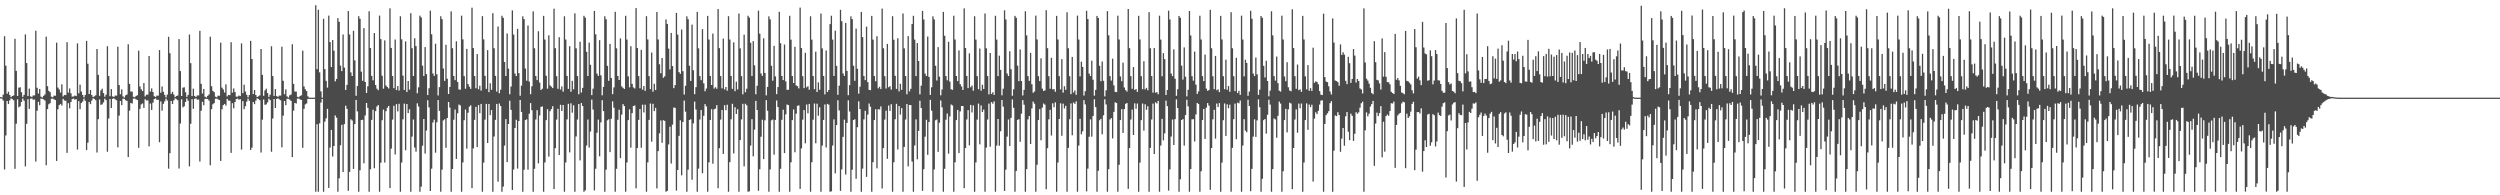 <?xml version="1.0" encoding="UTF-8"?>
<svg xmlns="http://www.w3.org/2000/svg" width="1920" height="150">
  <path d="M0 74.599h1v1.000H0zM1 74.789h1v1.000H1zM2 72.675h1v4.520H2zM3 27.802h1v102.346H3zM4 50.419h1v53.598H4zM5 72.006h1v5.544H5zM6 70.464h1v9.457H6zM7 72.956h1v4.139H7zM8 74.588h1v1.000H8zM9 73.734h1v2.456H9zM10 73.342h1v3.673H10zM11 29.800h1v99.850H11zM12 54.446h1v40.581H12zM13 73.698h1v2.589H13zM14 67.322h1v15.110H14zM15 67.023h1v14.570H15zM16 70.810h1v7.476H16zM17 74.409h1v1.250H17zM18 72.835h1v4.488H18zM19 26.434h1v101.378H19zM20 48.451h1v46.634H20zM21 73.779h1v2.407H21zM22 68.069h1v15.516H22zM23 74.043h1v1.807H23zM24 74.433h1v1.065H24zM25 73.303h1v3.276H25zM26 73.280h1v3.169H26zM27 23.604h1v100.494H27zM28 67.390h1v17.639H28zM29 71.839h1v6.336H29zM30 68.319h1v12.491H30zM31 74.233h1v1.468H31zM32 74.918h1v1.000H32zM33 73.647h1v2.696H33zM34 72.528h1v4.698H34zM35 28.132h1v98.817H35zM36 66.176h1v17.643H36zM37 69.763h1v10.298H37zM38 70.788h1v8.435H38zM39 74.245h1v1.596H39zM40 74.702h1v1.000H40zM41 73.448h1v2.820H41zM42 73.521h1v3.326H42zM43 32.778h1v90.813H43zM44 67.258h1v16.676H44zM45 68.713h1v12.011H45zM46 71.075h1v8.722H46zM47 64.790h1v16.309H47zM48 74.039h1v1.883H48zM49 72.891h1v4.302H49zM50 73.040h1v4.315H50zM51 32.416h1v84.971H51zM52 71.095h1v8.161H52zM53 67.931h1v15.249H53zM54 71.680h1v6.649H54zM55 74.252h1v1.845H55zM56 74.104h1v1.584H56zM57 73.363h1v3.231H57zM58 73.795h1v2.359H58zM59 33.333h1v81.556H59zM60 71.655h1v6.017H60zM61 65.048h1v18.839H61zM62 70.294h1v8.882H62zM63 72.879h1v5.086H63zM64 74.771h1v1.000H64zM65 72.886h1v4.551H65zM66 31.380h1v83.859H66zM67 48.945h1v60.631H67zM68 72.217h1v6.111H68zM69 69.111h1v10.862H69zM70 72.980h1v4.306H70zM71 74.528h1v1.004H71zM72 73.908h1v2.091H72zM73 73.197h1v3.745H73zM74 37.638h1v79.491H74zM75 57.517h1v34.051H75zM76 73.585h1v2.858H76zM77 69.434h1v11.074H77zM78 68.091h1v12.104H78zM79 71.459h1v7.173H79zM80 74.313h1v1.433H80zM81 72.704h1v4.178H81zM82 35.528h1v80.988H82zM83 58.442h1v32.568H83zM84 73.859h1v2.177H84zM85 68.416h1v14.549H85zM86 74.015h1v1.895H86zM87 74.391h1v1.147H87zM88 73.400h1v2.956H88zM89 73.426h1v3.586H89zM90 35.877h1v77.313H90zM91 65.355h1v23.453H91zM92 72.328h1v5.239H92zM93 68.668h1v12.100H93zM94 74.017h1v1.770H94zM95 74.922h1v1.000H95zM96 73.218h1v3.721H96zM97 72.597h1v4.926H97zM98 34.017h1v86.611H98zM99 64.433h1v20.572H99zM100 70.282h1v8.786H100zM101 70.338h1v9.172H101zM102 74.350h1v1.358H102zM103 74.689h1v1.000H103zM104 73.653h1v2.681H104zM105 73.186h1v3.639H105zM106 38.916h1v74.616H106zM107 66.402h1v17.191H107zM108 68.585h1v11.607H108zM109 69.924h1v9.532H109zM110 63.721h1v19.189H110zM111 74.041h1v2.160H111zM112 72.690h1v4.447H112zM113 72.696h1v4.392H113zM114 43.022h1v69.348H114zM115 70.357h1v9.199H115zM116 67.876h1v16.559H116zM117 70.705h1v8.142H117zM118 73.874h1v2.232H118zM119 74.451h1v1.141H119zM120 73.419h1v3.254H120zM121 73.477h1v3.153H121zM122 38.428h1v70.856H122zM123 71.237h1v6.669H123zM124 66.408h1v18.575H124zM125 70.486h1v9.248H125zM126 72.831h1v5.030H126zM127 74.790h1v1.000H127zM128 72.677h1v4.519H128zM129 28.258h1v101.280H129zM130 40.876h1v76.800H130zM131 72.034h1v5.494H131zM132 70.485h1v9.410H132zM133 72.583h1v4.513H133zM134 74.588h1v1.000H134zM135 73.734h1v2.456H135zM136 73.342h1v3.673H136zM137 29.999h1v99.414H137zM138 54.588h1v40.299H138zM139 73.703h1v2.578H139zM140 67.331h1v15.095H140zM141 67.028h1v14.562H141zM142 70.819h1v7.460H142zM143 74.409h1v1.183H143zM144 72.836h1v4.487H144zM145 26.499h1v101.236H145zM146 48.530h1v46.490H146zM147 73.781h1v2.404H147zM148 68.077h1v15.497H148zM149 73.658h1v2.262H149zM150 74.433h1v1.065H150zM151 73.303h1v3.276H151zM152 73.280h1v3.169H152zM153 23.658h1v100.402H153zM154 64.359h1v20.660H154zM155 71.840h1v6.335H155zM156 68.321h1v12.487H156zM157 74.233h1v1.692H157zM158 74.918h1v1.000H158zM159 73.646h1v2.373H159zM160 72.528h1v4.698H160zM161 28.138h1v98.803H161zM162 66.180h1v17.637H162zM163 69.763h1v10.296H163zM164 70.777h1v8.446H164zM165 74.245h1v1.596H165zM166 74.702h1v1.000H166zM167 73.448h1v2.820H167zM168 73.521h1v3.326H168zM169 32.778h1v90.813H169zM170 67.259h1v16.674H170zM171 68.714h1v12.010H171zM172 71.076h1v8.721H172zM173 64.790h1v16.309H173zM174 74.039h1v1.883H174zM175 72.891h1v4.302H175zM176 73.040h1v4.315H176zM177 32.416h1v84.971H177zM178 71.095h1v8.161H178zM179 67.931h1v15.248H179zM180 70.692h1v7.637H180zM181 74.252h1v1.845H181zM182 74.170h1v1.519H182zM183 73.363h1v3.231H183zM184 73.795h1v2.359H184zM185 33.333h1v81.556H185zM186 71.504h1v6.169H186zM187 65.048h1v18.839H187zM188 70.294h1v11.271H188zM189 72.782h1v5.237H189zM190 74.771h1v1.000H190zM191 72.886h1v4.551H191zM192 31.380h1v83.859H192zM193 45.336h1v68.054H193zM194 72.218h1v6.111H194zM195 69.111h1v10.862H195zM196 72.971h1v4.315H196zM197 74.528h1v1.004H197zM198 73.908h1v2.091H198zM199 73.197h1v3.745H199zM200 37.638h1v79.491H200zM201 57.517h1v34.366H201zM202 73.577h1v2.882H202zM203 69.434h1v11.074H203zM204 68.091h1v12.105H204zM205 71.459h1v7.173H205zM206 74.460h1v1.286H206zM207 72.704h1v4.178H207zM208 35.528h1v80.988H208zM209 58.442h1v32.568H209zM210 73.658h1v2.377H210zM211 68.416h1v14.550H211zM212 73.800h1v2.181H212zM213 74.391h1v1.147H213zM214 73.400h1v2.956H214zM215 73.426h1v3.586H215zM216 35.877h1v77.313H216zM217 62.060h1v26.747H217zM218 72.328h1v5.239H218zM219 68.668h1v12.100H219zM220 74.017h1v1.882H220zM221 74.922h1v1.000H221zM222 73.218h1v3.262H222zM223 72.597h1v4.926H223zM224 34.017h1v86.611H224zM225 64.433h1v20.572H225zM226 70.282h1v8.786H226zM227 70.338h1v9.172H227zM228 74.350h1v1.358H228zM229 74.689h1v1.000H229zM230 73.653h1v2.681H230zM231 73.186h1v3.639H231zM232 38.916h1v74.616H232zM233 66.402h1v17.191H233zM234 68.585h1v11.607H234zM235 69.924h1v9.532H235zM236 73.994h1v1.948H236zM237 74.993h1v1.000H237zM238 75.001h1v1.000H238zM239 75.001h1v1.000H239zM240 75.001h1v1.000H240zM241 75.000h1v1.000H241zM242 3.998h1v143.233H242zM243 53.165h1v42.260H243zM244 7.461h1v139.770H244zM245 55.549h1v39.178H245zM246 70.193h1v8.531H246zM247 75.000h1v1.000H247zM248 14.461h1v132.770H248zM249 53.080h1v40.352H249zM250 62.112h1v28.789H250zM251 67.294h1v16.326H251zM252 11.995h1v132.343H252zM253 32.313h1v81.047H253zM254 51.520h1v48.254H254zM255 30.719h1v89.485H255zM256 38.930h1v73.185H256zM257 62.476h1v26.215H257zM258 60.604h1v29.763H258zM259 13.908h1v133.323H259zM260 16.731h1v120.236H260zM261 50.383h1v61.185H261zM262 54.608h1v41.266H262zM263 26.479h1v105.658H263zM264 51.911h1v43.398H264zM265 69.064h1v12.120H265zM266 65.174h1v18.430H266zM267 8.522h1v138.000H267zM268 26.459h1v105.511H268zM269 55.582h1v36.055H269zM270 58.377h1v34.206H270zM271 23.668h1v106.060H271zM272 46.392h1v48.887H272zM273 73.581h1v3.179H273zM274 65.998h1v19.570H274zM275 12.461h1v134.769H275zM276 14.417h1v116.339H276zM277 55.050h1v37.176H277zM278 62.063h1v29.881H278zM279 21.601h1v103.857H279zM280 62.935h1v25.735H280zM281 71.377h1v7.744H281zM282 66.250h1v16.613H282zM283 8.629h1v138.601H283zM284 36.875h1v93.102H284zM285 58.279h1v33.780H285zM286 61.706h1v22.560H286zM287 25.407h1v103.758H287zM288 65.287h1v20.081H288zM289 68.093h1v13.718H289zM290 69.270h1v11.412H290zM291 11.960h1v135.271H291zM292 30.066h1v94.929H292zM293 58.158h1v34.162H293zM294 68.077h1v16.122H294zM295 31.025h1v93.810H295zM296 65.703h1v19.722H296zM297 66.876h1v15.871H297zM298 67.938h1v13.442H298zM299 6.374h1v138.127H299zM300 36.789h1v77.333H300zM301 58.351h1v33.528H301zM302 67.733h1v13.537H302zM303 30.358h1v88.284H303zM304 69.193h1v10.762H304zM305 66.099h1v19.435H305zM306 69.522h1v10.208H306zM307 12.470h1v134.760H307zM308 30.198h1v94.653H308zM309 58.125h1v33.526H309zM310 69.063h1v10.497H310zM311 31.801h1v83.615H311zM312 70.677h1v9.185H312zM313 62.218h1v24.631H313zM314 68.844h1v15.098H314zM315 10.153h1v137.077H315zM316 36.998h1v67.922H316zM317 58.378h1v33.404H317zM318 29.397h1v83.904H318zM319 35.428h1v81.044H319zM320 71.652h1v7.690H320zM321 67.093h1v14.728H321zM322 12.033h1v135.197H322zM323 13.337h1v130.004H323zM324 50.424h1v61.517H324zM325 58.442h1v32.944H325zM326 36.171h1v81.778H326zM327 56.930h1v43.309H327zM328 73.010h1v4.015H328zM329 67.773h1v14.721H329zM330 8.186h1v138.477H330zM331 26.310h1v103.213H331zM332 56.446h1v37.600H332zM333 58.256h1v33.661H333zM334 33.586h1v83.666H334zM335 57.014h1v36.901H335zM336 73.310h1v3.524H336zM337 66.927h1v18.206H337zM338 12.509h1v134.722H338zM339 14.754h1v115.568H339zM340 52.637h1v39.853H340zM341 62.087h1v29.499H341zM342 34.428h1v79.084H342zM343 60.489h1v30.129H343zM344 72.206h1v6.137H344zM345 66.779h1v15.865H345zM346 8.766h1v138.464H346zM347 37.001h1v92.800H347zM348 58.335h1v33.640H348zM349 61.540h1v22.560H349zM350 31.730h1v90.312H350zM351 62.997h1v23.976H351zM352 68.633h1v11.647H352zM353 68.909h1v12.107H353zM354 12.050h1v135.181H354zM355 30.243h1v94.546H355zM356 58.485h1v33.812H356zM357 68.143h1v16.001H357zM358 37.555h1v76.587H358zM359 64.608h1v21.987H359zM360 66.619h1v15.287H360zM361 68.272h1v12.646H361zM362 5.877h1v138.612H362zM363 36.925h1v77.049H363zM364 58.365h1v33.712H364zM365 67.805h1v14.297H365zM366 41.528h1v71.437H366zM367 68.551h1v12.118H367zM368 65.867h1v21.063H368zM369 69.568h1v10.261H369zM370 12.412h1v134.818H370zM371 30.273h1v94.624H371zM372 58.251h1v33.636H372zM373 68.252h1v11.531H373zM374 38.522h1v71.304H374zM375 70.768h1v9.100H375zM376 63.958h1v24.443H376zM377 68.973h1v15.533H377zM378 10.139h1v137.092H378zM379 37.075h1v67.761H379zM380 58.270h1v33.797H380zM381 70.343h1v9.491H381zM382 20.345h1v119.195H382zM383 71.629h1v7.909H383zM384 68.889h1v12.541H384zM385 12.088h1v135.143H385zM386 13.691h1v129.607H386zM387 47.603h1v64.203H387zM388 58.354h1v33.127H388zM389 25.726h1v98.784H389zM390 52.663h1v42.587H390zM391 72.417h1v4.894H391zM392 66.450h1v17.947H392zM393 7.973h1v137.924H393zM394 26.516h1v103.690H394zM395 56.447h1v41.881H395zM396 58.394h1v33.636H396zM397 22.145h1v107.337H397zM398 56.147h1v36.784H398zM399 73.545h1v3.187H399zM400 65.793h1v20.193H400zM401 12.561h1v134.669H401zM402 14.677h1v115.740H402zM403 52.642h1v39.555H403zM404 62.009h1v29.630H404zM405 19.549h1v110.751H405zM406 62.595h1v24.763H406zM407 72.341h1v6.854H407zM408 66.245h1v18.413H408zM409 8.766h1v138.464H409zM410 37.074h1v92.586H410zM411 58.430h1v33.396H411zM412 61.554h1v23.061H412zM413 24.020h1v101.453H413zM414 63.427h1v25.226H414zM415 69.108h1v12.949H415zM416 68.123h1v13.661H416zM417 12.185h1v135.046H417zM418 30.351h1v94.437H418zM419 58.183h1v34.098H419zM420 68.118h1v15.765H420zM421 27.126h1v93.136H421zM422 65.607h1v19.803H422zM423 66.561h1v17.217H423zM424 67.636h1v13.927H424zM425 6.674h1v138.520H425zM426 37.017h1v76.791H426zM427 58.496h1v33.336H427zM428 68.190h1v15.344H428zM429 28.548h1v90.544H429zM430 68.783h1v11.726H430zM431 66.356h1v18.884H431zM432 70.414h1v10.207H432zM433 12.482h1v134.749H433zM434 30.340h1v94.437H434zM435 58.302h1v33.377H435zM436 68.261h1v11.444H436zM437 35.479h1v81.560H437zM438 70.438h1v8.932H438zM439 62.067h1v24.464H439zM440 68.576h1v12.268H440zM441 10.250h1v136.981H441zM442 37.133h1v67.679H442zM443 58.432h1v33.365H443zM444 72.389h1v7.465H444zM445 32.042h1v91.136H445zM446 71.062h1v8.116H446zM447 67.490h1v13.896H447zM448 12.113h1v135.117H448zM449 13.584h1v132.578H449zM450 39.758h1v72.029H450zM451 58.393h1v33.400H451zM452 32.695h1v80.677H452zM453 49.740h1v51.257H453zM454 73.052h1v3.453H454zM455 68.122h1v16.055H455zM456 8.381h1v137.890H456zM457 26.377h1v103.191H457zM458 56.526h1v45.408H458zM459 58.261h1v33.581H459zM460 30.832h1v89.216H460zM461 57.846h1v36.158H461zM462 73.220h1v3.727H462zM463 66.750h1v18.538H463zM464 12.510h1v134.721H464zM465 14.787h1v115.501H465zM466 50.561h1v41.855H466zM467 62.063h1v29.573H467zM468 33.693h1v83.140H468zM469 59.918h1v31.261H469zM470 72.308h1v5.582H470zM471 67.131h1v15.585H471zM472 9.053h1v138.178H472zM473 37.101h1v92.555H473zM474 58.383h1v33.622H474zM475 61.460h1v22.829H475zM476 29.489h1v91.979H476zM477 66.297h1v21.729H477zM478 67.406h1v12.592H478zM479 68.289h1v13.195H479zM480 12.158h1v135.073H480zM481 30.389h1v94.359H481zM482 58.628h1v33.612H482zM483 67.055h1v16.898H483zM484 35.497h1v77.918H484zM485 64.412h1v22.462H485zM486 67.113h1v14.292H486zM487 67.917h1v13.057H487zM488 6.217h1v138.469H488zM489 36.863h1v76.832H489zM490 58.422h1v33.615H490zM491 67.812h1v15.915H491zM492 38.298h1v75.176H492zM493 68.844h1v11.523H493zM494 66.065h1v20.302H494zM495 69.783h1v10.611H495zM496 12.464h1v134.766H496zM497 30.296h1v94.430H497zM498 58.468h1v33.592H498zM499 68.457h1v11.072H499zM500 40.334h1v68.441H500zM501 70.392h1v9.340H501zM502 64.293h1v21.042H502zM503 69.101h1v13.716H503zM504 9.162h1v135.540H504zM505 30.320h1v85.726H505zM506 49.353h1v53.064H506zM507 56.287h1v36.209H507zM508 44.549h1v65.125H508zM509 59.755h1v32.538H509zM510 58.625h1v34.177H510zM511 14.951h1v132.279H511zM512 18.391h1v128.208H512zM513 37.349h1v73.589H513zM514 53.353h1v43.961H514zM515 25.282h1v100.333H515zM516 50.756h1v44.989H516zM517 67.675h1v14.907H517zM518 65.310h1v17.557H518zM519 9.934h1v136.447H519zM520 26.588h1v103.995H520zM521 55.382h1v48.967H521zM522 56.702h1v35.698H522zM523 22.655h1v111.999H523zM524 54.681h1v38.999H524zM525 72.580h1v4.653H525zM526 65.828h1v19.946H526zM527 12.565h1v134.665H527zM528 14.770h1v115.532H528zM529 50.461h1v41.717H529zM530 62.165h1v29.411H530zM531 18.888h1v119.126H531zM532 53.975h1v40.776H532zM533 72.285h1v5.759H533zM534 66.957h1v17.166H534zM535 9.094h1v138.136H535zM536 37.133h1v92.359H536zM537 58.444h1v33.347H537zM538 61.572h1v22.912H538zM539 22.371h1v110.680H539zM540 64.017h1v24.930H540zM541 70.096h1v9.860H541zM542 68.013h1v13.739H542zM543 12.161h1v135.070H543zM544 30.337h1v94.334H544zM545 58.303h1v33.861H545zM546 65.256h1v18.621H546zM547 25.810h1v99.923H547zM548 67.980h1v15.970H548zM549 66.989h1v16.414H549zM550 68.152h1v12.583H550zM551 6.968h1v137.632H551zM552 36.984h1v76.835H552zM553 58.417h1v33.435H553zM554 67.826h1v16.643H554zM555 29.661h1v88.558H555zM556 68.654h1v12.137H556zM557 66.830h1v17.814H557zM558 69.656h1v10.787H558zM559 12.440h1v134.791H559zM560 30.376h1v94.151H560zM561 58.313h1v33.291H561zM562 68.230h1v11.477H562zM563 32.538h1v85.339H563zM564 70.033h1v12.288H564zM565 62.727h1v24.803H565zM566 68.655h1v15.194H566zM567 10.391h1v136.839H567zM568 37.147h1v70.420H568zM569 58.447h1v33.324H569zM570 72.458h1v7.272H570zM571 26.695h1v101.074H571zM572 70.796h1v8.854H572zM573 68.173h1v12.651H573zM574 12.070h1v135.160H574zM575 13.564h1v133.373H575zM576 32.820h1v78.988H576zM577 58.331h1v33.207H577zM578 31.583h1v88.468H578zM579 50.173h1v49.387H579zM580 72.418h1v5.070H580zM581 65.867h1v18.681H581zM582 8.189h1v138.332H582zM583 25.853h1v104.160H583zM584 56.431h1v48.565H584zM585 58.266h1v33.669H585zM586 29.462h1v92.740H586zM587 56.033h1v36.380H587zM588 73.262h1v3.655H588zM589 66.740h1v18.312H589zM590 12.544h1v134.687H590zM591 14.896h1v115.253H591zM592 50.524h1v41.876H592zM593 61.973h1v29.840H593zM594 35.214h1v83.595H594zM595 58.656h1v33.473H595zM596 72.298h1v4.873H596zM597 66.884h1v15.335H597zM598 9.071h1v138.159H598zM599 33.188h1v96.467H599zM600 58.384h1v33.609H600zM601 61.495h1v22.771H601zM602 34.211h1v83.323H602zM603 62.513h1v25.355H603zM604 68.961h1v11.333H604zM605 68.939h1v11.814H605zM606 12.115h1v135.116H606zM607 30.440h1v94.246H607zM608 58.401h1v33.839H608zM609 63.761h1v20.326H609zM610 35.918h1v81.011H610zM611 65.591h1v21.718H611zM612 66.213h1v15.024H612zM613 67.886h1v13.008H613zM614 5.844h1v139.191H614zM615 36.938h1v77.017H615zM616 58.510h1v33.396H616zM617 67.675h1v16.841H617zM618 40.572h1v69.495H618zM619 67.085h1v13.192H619zM620 66.218h1v20.808H620zM621 68.911h1v10.889H621zM622 12.471h1v134.759H622zM623 30.454h1v94.189H623zM624 58.424h1v33.523H624zM625 68.454h1v11.059H625zM626 39.672h1v70.356H626zM627 70.632h1v9.000H627zM628 63.274h1v25.594H628zM629 68.935h1v13.473H629zM630 10.384h1v136.847H630zM631 37.146h1v74.686H631zM632 58.321h1v33.811H632zM633 72.521h1v7.713H633zM634 38.779h1v74.461H634zM635 70.683h1v9.076H635zM636 69.141h1v11.281H636zM637 18.519h1v128.711H637zM638 12.108h1v134.818H638zM639 30.404h1v81.373H639zM640 58.340h1v33.343H640zM641 23.535h1v109.590H641zM642 50.575h1v45.497H642zM643 72.828h1v4.166H643zM644 65.814h1v19.023H644zM645 7.521h1v139.077H645zM646 16.285h1v113.819H646zM647 56.444h1v48.668H647zM648 58.304h1v33.596H648zM649 17.590h1v116.460H649zM650 54.485h1v39.952H650zM651 73.099h1v3.952H651zM652 65.401h1v20.232H652zM653 12.539h1v134.691H653zM654 14.704h1v115.654H654zM655 50.505h1v41.705H655zM656 62.077h1v29.524H656zM657 21.947h1v115.391H657zM658 52.862h1v44.840H658zM659 71.959h1v5.857H659zM660 66.623h1v17.128H660zM661 9.164h1v138.066H661zM662 28.483h1v100.982H662zM663 58.433h1v33.262H663zM664 61.555h1v23.521H664zM665 20.483h1v115.338H665zM666 63.091h1v24.872H666zM667 69.031h1v10.477H667zM668 69.198h1v12.723H668zM669 12.169h1v135.061H669zM670 30.397h1v94.198H670zM671 58.405h1v33.831H671zM672 62.420h1v21.509H672zM673 27.783h1v101.492H673zM674 67.834h1v16.011H674zM675 66.608h1v17.447H675zM676 68.386h1v13.331H676zM677 6.620h1v138.130H677zM678 37.077h1v76.678H678zM679 58.503h1v33.352H679zM680 67.967h1v17.033H680zM681 33.752h1v88.213H681zM682 66.995h1v14.065H682zM683 66.194h1v19.019H683zM684 68.808h1v11.236H684zM685 12.423h1v134.807H685zM686 30.491h1v94.130H686zM687 58.209h1v33.390H687zM688 68.295h1v11.432H688zM689 29.374h1v85.400H689zM690 70.206h1v11.216H690zM691 64.365h1v23.639H691zM692 68.968h1v14.080H692zM693 10.322h1v136.908H693zM694 37.160h1v75.673H694zM695 58.442h1v33.342H695zM696 72.406h1v7.478H696zM697 27.761h1v100.014H697zM698 70.183h1v10.454H698zM699 68.193h1v12.484H699zM700 18.497h1v105.543H700zM701 12.142h1v135.089H701zM702 30.421h1v81.318H702zM703 58.398h1v33.318H703zM704 33.097h1v89.249H704zM705 46.787h1v53.777H705zM706 72.438h1v4.909H706zM707 65.779h1v17.162H707zM708 8.351h1v138.231H708zM709 14.945h1v115.022H709zM710 56.517h1v48.430H710zM711 58.325h1v33.663H711zM712 28.072h1v90.869H712zM713 59.012h1v34.691H713zM714 72.913h1v3.777H714zM715 67.042h1v17.962H715zM716 12.538h1v134.692H716zM717 14.889h1v115.267H717zM718 50.471h1v41.888H718zM719 61.876h1v29.907H719zM720 36.215h1v80.411H720zM721 58.820h1v35.414H721zM722 73.222h1v3.951H722zM723 68.777h1v13.683H723zM724 9.106h1v138.124H724zM725 27.420h1v102.206H725zM726 58.407h1v33.560H726zM727 61.680h1v25.505H727zM728 32.124h1v85.890H728zM729 62.693h1v26.775H729zM730 68.532h1v11.730H730zM731 69.007h1v11.923H731zM732 12.068h1v135.162H732zM733 30.388h1v94.299H733zM734 58.384h1v33.826H734zM735 62.319h1v22.093H735zM736 38.689h1v78.842H736zM737 64.653h1v20.885H737zM738 66.389h1v15.037H738zM739 69.045h1v12.354H739zM740 6.438h1v138.115H740zM741 36.845h1v76.868H741zM742 58.362h1v33.374H742zM743 67.664h1v16.934H743zM744 40.934h1v70.728H744zM745 67.044h1v13.546H745zM746 65.681h1v20.717H746zM747 69.636h1v11.295H747zM748 12.504h1v134.726H748zM749 30.392h1v94.360H749zM750 58.472h1v33.385H750zM751 68.504h1v11.044H751zM752 37.277h1v73.587H752zM753 69.677h1v11.307H753zM754 65.131h1v20.890H754zM755 68.327h1v15.835H755zM756 10.325h1v136.905H756zM757 37.134h1v76.237H757zM758 58.411h1v33.399H758zM759 72.488h1v7.087H759zM760 40.719h1v71.957H760zM761 72.133h1v6.320H761zM762 70.847h1v8.755H762zM763 72.895h1v4.920H763zM764 12.135h1v135.095H764zM765 30.401h1v81.392H765zM766 58.479h1v32.930H766zM767 42.738h1v69.184H767zM768 53.652h1v47.162H768zM769 73.201h1v3.598H769zM770 68.092h1v13.829H770zM771 7.942h1v138.680H771zM772 14.942h1v115.370H772zM773 56.484h1v48.424H773zM774 58.396h1v33.378H774zM775 39.306h1v72.800H775zM776 53.162h1v37.374H776zM777 73.505h1v2.908H777zM778 68.567h1v14.215H778zM779 12.198h1v135.032H779zM780 13.675h1v117.627H780zM781 50.413h1v41.713H781zM782 62.360h1v29.160H782zM783 38.012h1v70.896H783zM784 62.231h1v25.040H784zM785 73.324h1v3.574H785zM786 69.001h1v11.451H786zM787 8.655h1v138.575H787zM788 27.209h1v102.670H788zM789 58.477h1v33.242H789zM790 62.121h1v26.945H790zM791 40.591h1v69.986H791zM792 64.724h1v18.599H792zM793 71.239h1v6.779H793zM794 70.246h1v9.447H794zM795 11.963h1v135.268H795zM796 30.301h1v96.233H796zM797 58.516h1v33.684H797zM798 62.280h1v21.557H798zM799 44.822h1v62.892H799zM800 68.028h1v14.609H800zM801 69.825h1v9.702H801zM802 69.441h1v10.937H802zM803 7.853h1v137.479H803zM804 37.036h1v76.798H804zM805 58.530h1v33.115H805zM806 68.159h1v16.175H806zM807 44.377h1v59.695H807zM808 68.629h1v10.743H808zM809 68.469h1v13.916H809zM810 70.449h1v8.207H810zM811 12.207h1v135.024H811zM812 30.321h1v94.474H812zM813 58.457h1v32.927H813zM814 68.669h1v10.704H814zM815 45.437h1v58.861H815zM816 71.134h1v8.463H816zM817 66.258h1v17.050H817zM818 68.946h1v12.337H818zM819 9.430h1v137.801H819zM820 37.073h1v76.500H820zM821 58.511h1v33.076H821zM822 72.287h1v7.114H822zM823 43.719h1v60.181H823zM824 71.086h1v7.680H824zM825 69.497h1v10.278H825zM826 72.828h1v4.987H826zM827 11.989h1v135.241H827zM828 30.372h1v81.441H828zM829 58.687h1v32.560H829zM830 47.366h1v55.793H830zM831 51.425h1v49.414H831zM832 73.366h1v3.558H832zM833 70.061h1v10.136H833zM834 8.273h1v138.727H834zM835 14.664h1v114.798H835zM836 56.525h1v48.463H836zM837 58.431h1v33.243H837zM838 46.572h1v58.385H838zM839 61.243h1v27.907H839zM840 73.459h1v2.816H840zM841 69.028h1v13.187H841zM842 12.224h1v135.007H842zM843 13.791h1v117.362H843zM844 50.537h1v41.803H844zM845 62.378h1v28.931H845zM846 47.253h1v55.916H846zM847 62.056h1v26.526H847zM848 74.049h1v2.164H848zM849 69.379h1v10.851H849zM850 8.562h1v138.668H850zM851 27.138h1v102.793H851zM852 58.467h1v33.261H852zM853 61.917h1v28.820H853zM854 45.033h1v61.320H854zM855 65.580h1v20.355H855zM856 70.549h1v8.037H856zM857 70.768h1v8.381H857zM858 12.022h1v135.208H858zM859 30.327h1v96.246H859zM860 58.669h1v33.557H860zM861 62.380h1v21.441H861zM862 48.126h1v53.956H862zM863 67.184h1v16.596H863zM864 69.199h1v10.580H864zM865 70.336h1v8.744H865zM866 6.934h1v138.122H866zM867 37.040h1v76.728H867zM868 58.481h1v33.325H868zM869 68.189h1v15.979H869zM870 51.489h1v52.215H870zM871 69.080h1v10.282H871zM872 68.414h1v15.139H872zM873 70.532h1v8.969H873zM874 12.141h1v135.089H874zM875 30.315h1v94.571H875zM876 58.507h1v33.773H876zM877 68.529h1v10.993H877zM878 47.011h1v53.276H878zM879 68.651h1v11.408H879zM880 67.471h1v16.866H880zM881 69.317h1v12.314H881zM882 9.341h1v137.889H882zM883 37.082h1v76.487H883zM884 58.431h1v33.370H884zM885 71.118h1v8.436H885zM886 36.901h1v81.415H886zM887 71.193h1v7.380H887zM888 70.749h1v8.717H888zM889 72.396h1v5.093H889zM890 12.019h1v135.211H890zM891 30.418h1v81.346H891zM892 58.575h1v32.735H892zM893 40.807h1v66.972H893zM894 45.430h1v56.968H894zM895 72.957h1v4.288H895zM896 69.121h1v12.384H896zM897 8.182h1v138.179H897zM898 14.951h1v115.152H898zM899 56.497h1v48.376H899zM900 58.489h1v33.303H900zM901 37.910h1v73.429H901zM902 60.472h1v31.034H902zM903 73.558h1v2.761H903zM904 68.523h1v14.492H904zM905 12.230h1v135.001H905zM906 13.661h1v124.080H906zM907 50.428h1v41.743H907zM908 61.158h1v30.280H908zM909 36.396h1v75.442H909zM910 58.886h1v29.505H910zM911 74.020h1v2.564H911zM912 68.977h1v12.735H912zM913 8.426h1v138.804H913zM914 27.215h1v102.652H914zM915 58.510h1v33.151H915zM916 61.959h1v29.575H916zM917 39.624h1v69.001H917zM918 65.002h1v22.913H918zM919 72.118h1v6.958H919zM920 70.207h1v9.692H920zM921 12.063h1v135.167H921zM922 30.366h1v101.186H922zM923 58.471h1v33.763H923zM924 62.281h1v21.379H924zM925 41.950h1v64.767H925zM926 68.034h1v14.675H926zM927 69.718h1v9.458H927zM928 69.193h1v11.929H928zM929 7.502h1v138.254H929zM930 37.064h1v76.653H930zM931 58.562h1v33.092H931zM932 68.440h1v15.920H932zM933 42.942h1v63.484H933zM934 69.312h1v10.210H934zM935 68.627h1v13.589H935zM936 70.733h1v8.455H936zM937 12.181h1v135.049H937zM938 30.316h1v94.542H938zM939 58.524h1v33.812H939zM940 68.530h1v10.944H940zM941 45.847h1v58.543H941zM942 68.981h1v11.152H942zM943 66.116h1v16.960H943zM944 70.512h1v9.886H944zM945 9.373h1v137.857H945zM946 37.081h1v76.483H946zM947 58.505h1v33.059H947zM948 69.966h1v9.601H948zM949 44.375h1v62.526H949zM950 71.419h1v7.410H950zM951 69.757h1v9.622H951zM952 72.858h1v4.354H952zM953 12.019h1v135.212H953zM954 30.373h1v81.405H954zM955 58.620h1v32.925H955zM956 45.896h1v54.470H956zM957 48.314h1v53.251H957zM958 73.558h1v3.047H958zM959 70.276h1v11.141H959zM960 8.295h1v138.567H960zM961 14.410h1v115.264H961zM962 56.544h1v48.386H962zM963 58.402h1v33.258H963zM964 44.176h1v60.914H964zM965 57.106h1v35.366H965zM966 72.857h1v3.497H966zM967 68.871h1v13.488H967zM968 12.288h1v134.942H968zM969 13.730h1v123.598H969zM970 50.523h1v41.795H970zM971 59.471h1v31.938H971zM972 46.651h1v55.947H972zM973 62.196h1v25.907H973zM974 73.998h1v2.595H974zM975 69.605h1v10.752H975zM976 8.637h1v138.593H976zM977 27.192h1v102.724H977zM978 58.492h1v32.470H978zM979 61.892h1v29.881H979zM980 43.422h1v62.339H980zM981 63.866h1v25.049H981zM982 69.697h1v8.350H982zM983 70.326h1v9.223H983zM984 12.041h1v135.190H984zM985 30.376h1v101.174H985zM986 58.745h1v33.469H986zM987 62.368h1v21.263H987zM988 47.780h1v53.879H988zM989 67.023h1v16.919H989zM990 69.542h1v9.318H990zM991 70.093h1v9.398H991zM992 7.094h1v138.162H992zM993 36.934h1v76.724H993zM994 58.525h1v33.278H994zM995 68.189h1v15.851H995zM996 49.564h1v52.383H996zM997 69.262h1v10.325H997zM998 68.619h1v14.553H998zM999 70.549h1v8.963H999zM1000 12.161h1v135.070H1000zM1001 30.291h1v94.528H1001zM1002 58.630h1v33.602H1002zM1003 68.626h1v10.793H1003zM1004 50.015h1v49.722H1004zM1005 69.728h1v10.558H1005zM1006 67.682h1v14.574H1006zM1007 69.825h1v10.633H1007zM1008 36.597h1v102.867H1008zM1009 63.588h1v27.498H1009zM1010 62.508h1v23.697H1010zM1011 62.939h1v24.674H1011zM1012 64.691h1v20.398H1012zM1013 69.914h1v10.426H1013zM1014 72.711h1v4.532H1014zM1015 72.991h1v4.055H1015zM1016 10.509h1v136.722H1016zM1017 59.182h1v36.007H1017zM1018 62.680h1v25.744H1018zM1019 63.072h1v23.972H1019zM1020 66.302h1v19.075H1020zM1021 70.244h1v8.995H1021zM1022 72.548h1v5.147H1022zM1023 14.136h1v133.097H1023zM1024 32.692h1v83.043H1024zM1025 61.847h1v26.845H1025zM1026 62.271h1v26.944H1026zM1027 63.137h1v23.043H1027zM1028 65.851h1v22.528H1028zM1029 34.080h1v82.515H1029zM1030 42.178h1v64.288H1030zM1031 40.121h1v58.166H1031zM1032 41.911h1v69.994H1032zM1033 62.070h1v27.261H1033zM1034 64.620h1v21.437H1034zM1035 43.626h1v57.542H1035zM1036 48.532h1v59.160H1036zM1037 63.624h1v23.659H1037zM1038 60.675h1v28.319H1038zM1039 37.663h1v70.529H1039zM1040 42.720h1v59.989H1040zM1041 63.397h1v22.785H1041zM1042 60.651h1v26.680H1042zM1043 62.216h1v24.091H1043zM1044 67.900h1v14.814H1044zM1045 68.646h1v10.653H1045zM1046 71.791h1v6.286H1046zM1047 6.464h1v140.768H1047zM1048 47.987h1v52.098H1048zM1049 60.424h1v25.916H1049zM1050 61.870h1v27.526H1050zM1051 64.187h1v23.157H1051zM1052 67.433h1v14.374H1052zM1053 71.433h1v8.502H1053zM1054 72.420h1v5.090H1054zM1055 31.626h1v95.763H1055zM1056 47.759h1v47.155H1056zM1057 61.349h1v25.161H1057zM1058 61.765h1v27.412H1058zM1059 64.025h1v22.845H1059zM1060 68.756h1v12.777H1060zM1061 29.476h1v91.342H1061zM1062 58.898h1v34.600H1062zM1063 40.038h1v76.450H1063zM1064 58.960h1v30.207H1064zM1065 63.102h1v24.866H1065zM1066 63.107h1v25.851H1066zM1067 64.746h1v20.535H1067zM1068 70.528h1v8.801H1068zM1069 71.477h1v8.047H1069zM1070 72.117h1v5.902H1070zM1071 25.987h1v102.959H1071zM1072 61.269h1v34.694H1072zM1073 59.965h1v28.694H1073zM1074 61.757h1v25.641H1074zM1075 65.890h1v20.817H1075zM1076 71.010h1v8.428H1076zM1077 71.583h1v6.490H1077zM1078 72.374h1v6.204H1078zM1079 23.770h1v105.405H1079zM1080 62.102h1v25.179H1080zM1081 62.459h1v28.187H1081zM1082 63.550h1v25.836H1082zM1083 64.889h1v20.837H1083zM1084 69.299h1v10.519H1084zM1085 71.716h1v6.452H1085zM1086 22.330h1v108.363H1086zM1087 36.300h1v78.659H1087zM1088 60.368h1v25.759H1088zM1089 58.902h1v27.117H1089zM1090 61.703h1v25.516H1090zM1091 65.378h1v17.845H1091zM1092 16.778h1v115.050H1092zM1093 36.506h1v79.521H1093zM1094 41.075h1v66.659H1094zM1095 41.728h1v71.203H1095zM1096 61.993h1v25.969H1096zM1097 61.607h1v25.806H1097zM1098 38.648h1v73.272H1098zM1099 43.177h1v66.138H1099zM1100 64.792h1v22.865H1100zM1101 61.841h1v26.682H1101zM1102 38.434h1v74.048H1102zM1103 41.492h1v67.131H1103zM1104 61.641h1v24.861H1104zM1105 61.841h1v26.626H1105zM1106 64.445h1v24.603H1106zM1107 69.760h1v12.097H1107zM1108 71.220h1v8.040H1108zM1109 71.191h1v7.475H1109zM1110 17.682h1v118.680H1110zM1111 52.277h1v48.476H1111zM1112 63.095h1v25.585H1112zM1113 64.796h1v23.228H1113zM1114 64.082h1v28.450H1114zM1115 69.852h1v10.398H1115zM1116 70.408h1v8.494H1116zM1117 71.643h1v6.806H1117zM1118 14.120h1v125.336H1118zM1119 56.176h1v42.284H1119zM1120 62.060h1v24.880H1120zM1121 62.417h1v25.841H1121zM1122 63.906h1v24.544H1122zM1123 70.185h1v10.135H1123zM1124 7.546h1v136.011H1124zM1125 56.358h1v38.115H1125zM1126 41.683h1v73.093H1126zM1127 54.813h1v39.207H1127zM1128 62.733h1v23.195H1128zM1129 62.522h1v24.281H1129zM1130 66.974h1v16.491H1130zM1131 70.706h1v8.684H1131zM1132 70.555h1v9.074H1132zM1133 71.528h1v7.089H1133zM1134 10.401h1v128.442H1134zM1135 54.070h1v35.976H1135zM1136 60.929h1v27.240H1136zM1137 63.594h1v22.821H1137zM1138 43.725h1v60.648H1138zM1139 63.802h1v25.302H1139zM1140 60.658h1v26.590H1140zM1141 60.611h1v28.144H1141zM1142 35.473h1v81.816H1142zM1143 62.177h1v28.563H1143zM1144 64.630h1v22.635H1144zM1145 64.106h1v21.782H1145zM1146 43.193h1v64.426H1146zM1147 60.200h1v29.228H1147zM1148 45.082h1v65.090H1148zM1149 60.582h1v37.557H1149zM1150 37.350h1v75.552H1150zM1151 62.717h1v24.696H1151zM1152 61.767h1v24.369H1152zM1153 34.767h1v68.935H1153zM1154 46.614h1v58.108H1154zM1155 62.926h1v24.202H1155zM1156 63.836h1v22.389H1156zM1157 39.528h1v67.765H1157zM1158 31.222h1v86.258H1158zM1159 61.809h1v24.553H1159zM1160 63.485h1v25.400H1160zM1161 41.496h1v74.962H1161zM1162 45.766h1v64.851H1162zM1163 41.532h1v67.841H1163zM1164 47.063h1v54.230H1164zM1165 39.560h1v73.690H1165zM1166 45.398h1v59.542H1166zM1167 63.704h1v24.428H1167zM1168 63.967h1v21.626H1168zM1169 42.825h1v66.481H1169zM1170 51.490h1v52.938H1170zM1171 62.580h1v25.106H1171zM1172 62.707h1v25.380H1172zM1173 30.617h1v84.842H1173zM1174 53.571h1v43.813H1174zM1175 62.917h1v23.147H1175zM1176 63.508h1v24.199H1176zM1177 45.860h1v61.054H1177zM1178 58.324h1v38.161H1178zM1179 43.141h1v65.517H1179zM1180 54.559h1v36.563H1180zM1181 39.429h1v68.818H1181zM1182 57.077h1v36.457H1182zM1183 63.014h1v26.146H1183zM1184 63.489h1v23.406H1184zM1185 43.099h1v68.070H1185zM1186 58.540h1v32.963H1186zM1187 41.404h1v69.422H1187zM1188 58.794h1v30.608H1188zM1189 37.474h1v71.422H1189zM1190 58.591h1v31.797H1190zM1191 41.888h1v62.179H1191zM1192 58.345h1v32.317H1192zM1193 43.534h1v63.267H1193zM1194 61.817h1v27.899H1194zM1195 42.276h1v65.473H1195zM1196 62.944h1v25.205H1196zM1197 38.064h1v73.021H1197zM1198 59.065h1v29.146H1198zM1199 40.632h1v65.221H1199zM1200 63.318h1v24.802H1200zM1201 47.186h1v57.483H1201zM1202 63.915h1v24.493H1202zM1203 42.804h1v65.667H1203zM1204 60.655h1v29.072H1204zM1205 40.290h1v73.666H1205zM1206 63.248h1v26.267H1206zM1207 40.580h1v70.598H1207zM1208 61.668h1v38.204H1208zM1209 38.834h1v66.878H1209zM1210 62.215h1v26.894H1210zM1211 42.327h1v66.434H1211zM1212 56.952h1v44.999H1212zM1213 32.269h1v75.885H1213zM1214 56.880h1v36.187H1214zM1215 41.491h1v65.320H1215zM1216 46.650h1v56.469H1216zM1217 36.812h1v70.946H1217zM1218 49.118h1v47.709H1218zM1219 41.451h1v65.855H1219zM1220 44.570h1v60.305H1220zM1221 42.922h1v68.053H1221zM1222 47.329h1v59.291H1222zM1223 40.173h1v68.873H1223zM1224 40.099h1v62.087H1224zM1225 45.836h1v60.331H1225zM1226 46.694h1v57.729H1226zM1227 49.130h1v52.221H1227zM1228 41.428h1v70.997H1228zM1229 48.367h1v56.970H1229zM1230 63.498h1v23.997H1230zM1231 42.152h1v64.238H1231zM1232 63.016h1v27.659H1232zM1233 59.371h1v27.061H1233zM1234 37.981h1v70.329H1234zM1235 64.142h1v22.059H1235zM1236 37.561h1v73.170H1236zM1237 55.689h1v36.444H1237zM1238 62.856h1v22.802H1238zM1239 45.485h1v67.157H1239zM1240 61.108h1v27.718H1240zM1241 43.240h1v62.805H1241zM1242 38.757h1v70.692H1242zM1243 65.115h1v19.584H1243zM1244 33.456h1v78.509H1244zM1245 54.100h1v45.295H1245zM1246 54.111h1v43.817H1246zM1247 51.649h1v47.878H1247zM1248 54.638h1v38.852H1248zM1249 54.912h1v43.935H1249zM1250 60.681h1v34.716H1250zM1251 56.021h1v40.295H1251zM1252 63.120h1v25.872H1252zM1253 69.784h1v10.541H1253zM1254 74.558h1v1.042H1254zM1255 74.944h1v1.000H1255zM1256 74.996h1v1.000H1256zM1257 75.003h1v1.000H1257zM1258 75.002h1v1.000H1258zM1259 75.001h1v1.000H1259zM1260 4.389h1v141.401H1260zM1261 31.129h1v91.232H1261zM1262 51.355h1v48.457H1262zM1263 59.237h1v29.952H1263zM1264 43.187h1v61.430H1264zM1265 62.356h1v26.428H1265zM1266 60.884h1v29.332H1266zM1267 60.694h1v26.893H1267zM1268 13.876h1v133.355H1268zM1269 30.977h1v80.597H1269zM1270 54.609h1v41.283H1270zM1271 68.439h1v15.058H1271zM1272 34.449h1v87.035H1272zM1273 67.879h1v13.966H1273zM1274 67.023h1v15.425H1274zM1275 8.718h1v116.400H1275zM1276 15.010h1v131.619H1276zM1277 36.767h1v69.068H1277zM1278 57.149h1v35.334H1278zM1279 32.707h1v86.820H1279zM1280 50.045h1v50.145H1280zM1281 72.365h1v4.857H1281zM1282 67.591h1v16.313H1282zM1283 12.250h1v134.981H1283zM1284 13.721h1v123.740H1284zM1285 50.264h1v60.556H1285zM1286 58.385h1v33.412H1286zM1287 31.108h1v84.240H1287zM1288 57.306h1v32.484H1288zM1289 73.577h1v3.139H1289zM1290 67.846h1v13.606H1290zM1291 8.282h1v138.949H1291zM1292 26.987h1v103.196H1292zM1293 56.391h1v34.272H1293zM1294 61.907h1v30.031H1294zM1295 34.205h1v84.030H1295zM1296 58.765h1v30.559H1296zM1297 72.531h1v5.325H1297zM1298 69.344h1v11.236H1298zM1299 11.951h1v135.279H1299zM1300 30.037h1v101.827H1300zM1301 58.282h1v34.034H1301zM1302 62.088h1v21.932H1302zM1303 39.054h1v75.670H1303zM1304 67.026h1v16.811H1304zM1305 70.869h1v7.590H1305zM1306 68.374h1v12.991H1306zM1307 7.311h1v137.748H1307zM1308 36.812h1v77.281H1308zM1309 58.394h1v33.414H1309zM1310 64.235h1v20.372H1310zM1311 38.537h1v71.244H1311zM1312 67.035h1v15.686H1312zM1313 67.434h1v16.289H1313zM1314 69.777h1v10.064H1314zM1315 12.275h1v134.956H1315zM1316 30.135h1v94.843H1316zM1317 58.261h1v34.152H1317zM1318 68.575h1v15.244H1318zM1319 39.775h1v69.306H1319zM1320 67.996h1v12.735H1320zM1321 64.580h1v20.227H1321zM1322 67.851h1v14.570H1322zM1323 9.481h1v137.749H1323zM1324 36.920h1v76.805H1324zM1325 58.401h1v33.313H1325zM1326 67.852h1v11.631H1326zM1327 37.801h1v70.363H1327zM1328 70.376h1v8.917H1328zM1329 68.502h1v12.122H1329zM1330 71.295h1v7.015H1330zM1331 11.968h1v135.263H1331zM1332 30.223h1v86.914H1332zM1333 58.541h1v32.811H1333zM1334 72.625h1v6.921H1334zM1335 43.359h1v65.807H1335zM1336 72.169h1v6.591H1336zM1337 69.117h1v12.029H1337zM1338 9.341h1v98.952H1338zM1339 8.076h1v138.829H1339zM1340 36.887h1v68.241H1340zM1341 58.316h1v33.500H1341zM1342 41.203h1v68.869H1342zM1343 50.146h1v53.438H1343zM1344 72.546h1v4.313H1344zM1345 68.104h1v15.362H1345zM1346 12.322h1v134.909H1346zM1347 14.092h1v122.707H1347zM1348 50.466h1v60.222H1348zM1349 58.325h1v33.117H1349zM1350 41.958h1v65.611H1350zM1351 60.373h1v30.116H1351zM1352 73.367h1v3.014H1352zM1353 68.304h1v12.913H1353zM1354 8.445h1v138.786H1354zM1355 27.104h1v102.887H1355zM1356 56.474h1v34.065H1356zM1357 61.746h1v30.126H1357zM1358 39.553h1v73.183H1358zM1359 54.808h1v34.403H1359zM1360 73.212h1v4.609H1360zM1361 69.764h1v10.153H1361zM1362 12.029h1v135.202H1362zM1363 19.548h1v112.076H1363zM1364 58.567h1v33.719H1364zM1365 62.281h1v21.683H1365zM1366 44.584h1v62.483H1366zM1367 65.591h1v19.386H1367zM1368 71.043h1v7.846H1368zM1369 68.136h1v12.516H1369zM1370 6.361h1v138.447H1370zM1371 36.940h1v76.970H1371zM1372 58.406h1v33.537H1372zM1373 62.709h1v21.655H1373zM1374 47.879h1v59.826H1374zM1375 66.541h1v17.834H1375zM1376 67.357h1v17.634H1376zM1377 69.900h1v10.239H1377zM1378 12.235h1v134.995H1378zM1379 30.240h1v94.718H1379zM1380 58.380h1v33.967H1380zM1381 68.409h1v15.309H1381zM1382 43.309h1v61.051H1382zM1383 67.472h1v13.481H1383zM1384 66.036h1v19.974H1384zM1385 68.285h1v14.545H1385zM1386 9.549h1v137.681H1386zM1387 37.025h1v76.598H1387zM1388 58.342h1v33.586H1388zM1389 68.045h1v11.627H1389zM1390 30.112h1v96.823H1390zM1391 70.516h1v8.540H1391zM1392 70.749h1v9.521H1392zM1393 69.989h1v8.546H1393zM1394 12.032h1v135.199H1394zM1395 30.366h1v90.143H1395zM1396 58.467h1v32.917H1396zM1397 72.701h1v6.924H1397zM1398 34.592h1v79.944H1398zM1399 72.485h1v6.093H1399zM1400 68.033h1v14.653H1400zM1401 33.014h1v75.651H1401zM1402 8.014h1v138.076H1402zM1403 36.936h1v67.992H1403zM1404 58.434h1v33.472H1404zM1405 31.454h1v87.191H1405zM1406 49.823h1v51.058H1406zM1407 72.735h1v4.151H1407zM1408 67.392h1v16.898H1408zM1409 12.356h1v134.875H1409zM1410 14.062h1v123.026H1410zM1411 50.363h1v60.104H1411zM1412 58.537h1v32.995H1412zM1413 29.454h1v89.844H1413zM1414 56.832h1v33.383H1414zM1415 73.337h1v3.499H1415zM1416 67.860h1v15.054H1416zM1417 8.435h1v138.795H1417zM1418 27.265h1v102.554H1418zM1419 56.521h1v34.033H1419zM1420 61.817h1v29.925H1420zM1421 33.229h1v82.180H1421zM1422 58.679h1v31.229H1422zM1423 72.242h1v4.787H1423zM1424 69.352h1v11.431H1424zM1425 12.099h1v135.131H1425zM1426 13.389h1v118.090H1426zM1427 58.344h1v33.923H1427zM1428 62.175h1v23.626H1428zM1429 35.862h1v76.445H1429zM1430 65.051h1v18.792H1430zM1431 71.796h1v6.761H1431zM1432 68.123h1v14.080H1432zM1433 7.100h1v138.413H1433zM1434 37.032h1v80.041H1434zM1435 58.525h1v33.213H1435zM1436 61.900h1v22.689H1436zM1437 37.046h1v74.678H1437zM1438 68.414h1v14.940H1438zM1439 67.655h1v15.821H1439zM1440 70.130h1v10.073H1440zM1441 12.300h1v134.931H1441zM1442 30.298h1v94.559H1442zM1443 58.425h1v33.965H1443zM1444 68.419h1v15.243H1444zM1445 41.436h1v67.229H1445zM1446 67.956h1v12.987H1446zM1447 64.460h1v20.058H1447zM1448 69.702h1v12.571H1448zM1449 9.685h1v137.545H1449zM1450 37.070h1v76.493H1450zM1451 58.464h1v33.202H1451zM1452 68.030h1v11.654H1452zM1453 39.703h1v73.749H1453zM1454 70.772h1v8.862H1454zM1455 68.832h1v11.365H1455zM1456 70.598h1v7.387H1456zM1457 12.047h1v135.183H1457zM1458 30.358h1v90.205H1458zM1459 58.522h1v33.131H1459zM1460 72.722h1v6.855H1460zM1461 40.518h1v65.065H1461zM1462 72.166h1v6.595H1462zM1463 69.395h1v13.135H1463zM1464 72.842h1v4.808H1464zM1465 7.921h1v138.955H1465zM1466 37.063h1v67.917H1466zM1467 58.331h1v33.424H1467zM1468 38.717h1v72.339H1468zM1469 47.266h1v54.340H1469zM1470 72.362h1v4.616H1470zM1471 67.949h1v15.649H1471zM1472 12.440h1v134.791H1472zM1473 14.159h1v122.385H1473zM1474 50.522h1v61.383H1474zM1475 58.243h1v33.242H1475zM1476 41.344h1v66.990H1476zM1477 55.719h1v38.610H1477zM1478 73.539h1v3.271H1478zM1479 68.594h1v12.715H1479zM1480 8.762h1v138.468H1480zM1481 27.279h1v102.547H1481zM1482 56.542h1v33.920H1482zM1483 61.744h1v30.127H1483zM1484 37.726h1v74.229H1484zM1485 54.515h1v38.824H1485zM1486 73.191h1v3.656H1486zM1487 68.770h1v11.566H1487zM1488 12.081h1v135.149H1488zM1489 13.360h1v118.075H1489zM1490 58.693h1v33.538H1490zM1491 62.297h1v25.450H1491zM1492 42.895h1v63.595H1492zM1493 65.608h1v21.815H1493zM1494 71.422h1v7.335H1494zM1495 68.550h1v11.714H1495zM1496 6.694h1v138.312H1496zM1497 36.896h1v88.192H1497zM1498 58.478h1v33.422H1498zM1499 62.055h1v22.129H1499zM1500 45.232h1v61.497H1500zM1501 68.333h1v16.343H1501zM1502 67.546h1v16.977H1502zM1503 69.922h1v10.216H1503zM1504 12.283h1v134.948H1504zM1505 30.280h1v94.518H1505zM1506 58.560h1v33.694H1506zM1507 68.556h1v15.121H1507zM1508 45.906h1v57.586H1508zM1509 68.794h1v12.324H1509zM1510 66.308h1v17.208H1510zM1511 67.573h1v13.856H1511zM1512 8.616h1v136.242H1512zM1513 30.293h1v93.211H1513zM1514 49.388h1v52.987H1514zM1515 56.291h1v36.115H1515zM1516 48.830h1v57.777H1516zM1517 57.943h1v34.237H1517zM1518 58.824h1v33.897H1518zM1519 57.684h1v31.416H1519zM1520 16.611h1v130.619H1520zM1521 30.039h1v90.149H1521zM1522 53.409h1v43.862H1522zM1523 66.483h1v19.372H1523zM1524 33.921h1v81.811H1524zM1525 67.450h1v15.366H1525zM1526 66.833h1v15.325H1526zM1527 67.154h1v15.485H1527zM1528 9.569h1v137.104H1528zM1529 36.471h1v69.400H1529zM1530 56.705h1v35.703H1530zM1531 32.047h1v91.125H1531zM1532 48.779h1v57.219H1532zM1533 72.338h1v5.166H1533zM1534 67.334h1v16.726H1534zM1535 12.374h1v134.856H1535zM1536 14.143h1v122.691H1536zM1537 50.474h1v61.346H1537zM1538 58.555h1v32.927H1538zM1539 28.946h1v96.487H1539zM1540 52.745h1v42.819H1540zM1541 73.241h1v3.603H1541zM1542 68.440h1v14.036H1542zM1543 8.818h1v138.413H1543zM1544 27.405h1v102.250H1544zM1545 56.545h1v33.955H1545zM1546 61.774h1v29.935H1546zM1547 31.835h1v89.652H1547zM1548 56.145h1v39.086H1548zM1549 73.263h1v3.612H1549zM1550 69.296h1v11.257H1550zM1551 12.085h1v135.145H1551zM1552 13.434h1v117.971H1552zM1553 58.441h1v33.731H1553zM1554 62.224h1v27.231H1554zM1555 34.807h1v80.656H1555zM1556 63.881h1v25.826H1556zM1557 71.994h1v5.953H1557zM1558 68.480h1v13.412H1558zM1559 7.341h1v137.933H1559zM1560 37.002h1v92.018H1560zM1561 58.455h1v33.296H1561zM1562 61.959h1v22.584H1562zM1563 37.976h1v72.620H1563zM1564 67.128h1v16.374H1564zM1565 68.120h1v15.004H1565zM1566 69.646h1v10.895H1566zM1567 12.259h1v134.972H1567zM1568 30.343h1v94.300H1568zM1569 58.439h1v33.781H1569zM1570 68.390h1v15.290H1570zM1571 40.279h1v68.847H1571zM1572 67.817h1v13.479H1572zM1573 65.008h1v20.255H1573zM1574 68.492h1v13.839H1574zM1575 9.767h1v137.463H1575zM1576 37.089h1v76.456H1576zM1577 58.484h1v33.182H1577zM1578 67.996h1v11.595H1578zM1579 35.344h1v81.952H1579zM1580 70.380h1v8.893H1580zM1581 69.395h1v10.396H1581zM1582 69.847h1v8.614H1582zM1583 11.984h1v135.247H1583zM1584 30.399h1v94.375H1584zM1585 58.462h1v32.984H1585zM1586 71.580h1v8.024H1586zM1587 39.568h1v71.365H1587zM1588 71.547h1v7.365H1588zM1589 67.566h1v15.252H1589zM1590 72.631h1v4.752H1590zM1591 8.197h1v138.630H1591zM1592 36.985h1v67.978H1592zM1593 58.345h1v33.469H1593zM1594 37.672h1v75.570H1594zM1595 45.979h1v60.269H1595zM1596 72.384h1v5.811H1596zM1597 67.938h1v15.469H1597zM1598 12.367h1v134.864H1598zM1599 14.249h1v122.199H1599zM1600 50.505h1v61.321H1600zM1601 58.483h1v33.144H1601zM1602 42.622h1v67.245H1602zM1603 55.429h1v37.947H1603zM1604 73.384h1v3.251H1604zM1605 68.395h1v12.533H1605zM1606 8.794h1v138.436H1606zM1607 27.251h1v102.569H1607zM1608 56.537h1v33.903H1608zM1609 61.756h1v30.105H1609zM1610 41.582h1v67.640H1610zM1611 53.284h1v41.700H1611zM1612 73.311h1v4.024H1612zM1613 70.019h1v9.659H1613zM1614 12.055h1v135.176H1614zM1615 13.006h1v118.483H1615zM1616 58.483h1v33.724H1616zM1617 62.340h1v28.711H1617zM1618 43.256h1v65.086H1618zM1619 61.785h1v27.403H1619zM1620 71.580h1v6.769H1620zM1621 67.795h1v12.246H1621zM1622 6.414h1v139.029H1622zM1623 36.913h1v93.944H1623zM1624 58.218h1v33.568H1624zM1625 61.785h1v22.525H1625zM1626 46.423h1v57.337H1626zM1627 68.014h1v15.537H1627zM1628 65.699h1v19.862H1628zM1629 69.084h1v11.894H1629zM1630 12.308h1v134.922H1630zM1631 30.585h1v94.803H1631zM1632 58.295h1v33.785H1632zM1633 68.022h1v15.886H1633zM1634 44.444h1v60.688H1634zM1635 67.816h1v12.649H1635zM1636 65.552h1v20.917H1636zM1637 68.384h1v13.055H1637zM1638 9.717h1v137.513H1638zM1639 37.104h1v77.078H1639zM1640 58.216h1v34.631H1640zM1641 66.815h1v13.447H1641zM1642 45.382h1v60.340H1642zM1643 68.963h1v12.994H1643zM1644 69.093h1v10.874H1644zM1645 70.616h1v8.436H1645zM1646 12.030h1v135.201H1646zM1647 29.919h1v95.052H1647zM1648 57.804h1v34.185H1648zM1649 70.172h1v9.661H1649zM1650 33.589h1v87.212H1650zM1651 70.549h1v9.720H1651zM1652 63.815h1v23.019H1652zM1653 69.722h1v12.597H1653zM1654 9.704h1v137.510H1654zM1655 35.821h1v70.466H1655zM1656 56.910h1v35.505H1656zM1657 27.517h1v93.818H1657zM1658 39.901h1v72.367H1658zM1659 69.418h1v10.504H1659zM1660 66.137h1v17.629H1660zM1661 12.046h1v135.185H1661zM1662 16.588h1v116.815H1662zM1663 49.356h1v62.665H1663zM1664 57.535h1v35.989H1664zM1665 30.396h1v90.880H1665zM1666 52.949h1v46.770H1666zM1667 59.426h1v32.635H1667zM1668 57.864h1v33.768H1668zM1669 11.994h1v135.237H1669zM1670 24.350h1v109.017H1670zM1671 54.842h1v37.287H1671zM1672 59.292h1v33.890H1672zM1673 30.333h1v93.352H1673zM1674 50.674h1v49.886H1674zM1675 67.568h1v15.343H1675zM1676 65.091h1v17.631H1676zM1677 12.791h1v134.439H1677zM1678 15.274h1v118.236H1678zM1679 55.956h1v37.124H1679zM1680 60.970h1v32.671H1680zM1681 30.265h1v88.590H1681zM1682 54.658h1v38.369H1682zM1683 51.242h1v48.465H1683zM1684 59.659h1v31.506H1684zM1685 12.095h1v135.136H1685zM1686 36.585h1v91.827H1686zM1687 55.830h1v40.107H1687zM1688 58.237h1v29.003H1688zM1689 40.306h1v84.307H1689zM1690 59.752h1v30.573H1690zM1691 45.753h1v60.616H1691zM1692 60.440h1v31.945H1692zM1693 13.508h1v133.710H1693zM1694 29.348h1v96.421H1694zM1695 38.856h1v65.419H1695zM1696 60.078h1v34.066H1696zM1697 37.977h1v76.222H1697zM1698 55.018h1v37.552H1698zM1699 38.802h1v70.384H1699zM1700 58.108h1v32.389H1700zM1701 8.984h1v138.246H1701zM1702 30.863h1v86.652H1702zM1703 31.905h1v76.045H1703zM1704 60.795h1v29.857H1704zM1705 35.912h1v84.767H1705zM1706 61.855h1v27.672H1706zM1707 40.642h1v70.687H1707zM1708 59.296h1v34.279H1708zM1709 14.251h1v132.980H1709zM1710 29.884h1v96.087H1710zM1711 34.319h1v76.176H1711zM1712 60.253h1v31.279H1712zM1713 33.335h1v82.803H1713zM1714 61.574h1v28.071H1714zM1715 40.668h1v70.882H1715zM1716 61.237h1v32.665H1716zM1717 8.571h1v138.659H1717zM1718 37.047h1v71.919H1718zM1719 33.744h1v72.278H1719zM1720 38.931h1v58.274H1720zM1721 30.531h1v85.811H1721zM1722 57.061h1v39.054H1722zM1723 39.243h1v70.863H1723zM1724 13.135h1v134.021H1724zM1725 11.406h1v132.166H1725zM1726 51.786h1v60.338H1726zM1727 32.869h1v71.050H1727zM1728 40.883h1v72.807H1728zM1729 35.616h1v72.228H1729zM1730 44.945h1v61.275H1730zM1731 47.476h1v58.138H1731zM1732 12.450h1v131.144H1732zM1733 18.592h1v122.255H1733zM1734 52.395h1v42.833H1734zM1735 44.018h1v56.766H1735zM1736 45.233h1v55.793H1736zM1737 55.044h1v45.251H1737zM1738 36.338h1v73.119H1738zM1739 62.380h1v24.190H1739zM1740 15.063h1v132.071H1740zM1741 11.021h1v117.947H1741zM1742 52.915h1v42.508H1742zM1743 46.762h1v64.518H1743zM1744 49.118h1v57.355H1744zM1745 49.245h1v51.064H1745zM1746 37.690h1v72.722H1746zM1747 64.159h1v21.381H1747zM1748 10.614h1v136.617H1748zM1749 32.924h1v113.454H1749zM1750 49.068h1v56.176H1750zM1751 49.237h1v52.533H1751zM1752 43.514h1v68.753H1752zM1753 53.250h1v46.840H1753zM1754 58.076h1v38.833H1754zM1755 53.317h1v45.394H1755zM1756 12.764h1v134.466H1756zM1757 26.993h1v105.306H1757zM1758 47.537h1v59.627H1758zM1759 54.393h1v41.792H1759zM1760 44.207h1v66.021H1760zM1761 53.634h1v43.471H1761zM1762 55.811h1v40.178H1762zM1763 56.061h1v41.392H1763zM1764 48.767h1v54.765H1764zM1765 49.306h1v55.183H1765zM1766 52.085h1v49.114H1766zM1767 50.930h1v47.726H1767zM1768 51.993h1v47.019H1768zM1769 53.630h1v43.089H1769zM1770 54.967h1v43.072H1770zM1771 52.590h1v41.272H1771zM1772 58.315h1v34.031H1772zM1773 59.683h1v30.330H1773zM1774 62.916h1v27.838H1774zM1775 61.613h1v29.475H1775zM1776 62.331h1v25.939H1776zM1777 64.825h1v20.283H1777zM1778 64.167h1v20.511H1778zM1779 64.957h1v20.154H1779zM1780 67.897h1v14.231H1780zM1781 68.525h1v14.871H1781zM1782 69.143h1v11.655H1782zM1783 71.021h1v8.326H1783zM1784 71.660h1v6.759H1784zM1785 72.260h1v5.511H1785zM1786 72.526h1v4.414H1786zM1787 73.554h1v2.824H1787zM1788 73.888h1v2.149H1788zM1789 74.399h1v1.398H1789zM1790 74.435h1v1.085H1790zM1791 74.469h1v1.000H1791zM1792 74.692h1v1.000H1792zM1793 74.799h1v1.000H1793zM1794 74.903h1v1.000H1794zM1795 74.945h1v1.000H1795zM1796 74.983h1v1.000H1796zM1797 74.999h1v1.000H1797zM1798 75.000h1v1.000H1798zM1799 75.000h1v1.000H1799zM1800 75.000h1v1.000H1800zM1801 75.000h1v1.000H1801zM1802 75.000h1v1.000H1802zM1803 75.000h1v1.000H1803zM1804 75.000h1v1.000H1804zM1805 75.000h1v1.000H1805zM1806 75.000h1v1.000H1806zM1807 75.000h1v1.000H1807zM1808 75.000h1v1.000H1808zM1809 75.000h1v1.000H1809zM1810 75.000h1v1.000H1810zM1811 75.000h1v1.000H1811zM1812 75.000h1v1.000H1812zM1813 75.000h1v1.000H1813zM1814 75.000h1v1.000H1814zM1815 75.000h1v1.000H1815zM1816 75.000h1v1.000H1816zM1817 75.000h1v1.000H1817zM1818 75.000h1v1.000H1818zM1819 75.000h1v1.000H1819zM1820 75.000h1v1.000H1820zM1821 75.000h1v1.000H1821zM1822 75.000h1v1.000H1822zM1823 75.000h1v1.000H1823zM1824 75.000h1v1.000H1824zM1825 75.000h1v1.000H1825zM1826 75.000h1v1.000H1826zM1827 75.000h1v1.000H1827zM1828 75.000h1v1.000H1828zM1829 75.000h1v1.000H1829zM1830 75.000h1v1.000H1830zM1831 75.000h1v1.000H1831zM1832 75.000h1v1.000H1832zM1833 75.000h1v1.000H1833zM1834 75.000h1v1.000H1834zM1835 75.000h1v1.000H1835zM1836 75.000h1v1.000H1836zM1837 75.000h1v1.000H1837zM1838 75.000h1v1.000H1838zM1839 75.000h1v1.000H1839zM1840 75.000h1v1.000H1840zM1841 75.000h1v1.000H1841zM1842 75.000h1v1.000H1842zM1843 75.000h1v1.000H1843zM1844 75.000h1v1.000H1844zM1845 75.000h1v1.000H1845zM1846 75.000h1v1.000H1846zM1847 75.000h1v1.000H1847zM1848 75.000h1v1.000H1848zM1849 75.000h1v1.000H1849zM1850 75.000h1v1.000H1850zM1851 75.000h1v1.000H1851zM1852 75.000h1v1.000H1852zM1853 75.000h1v1.000H1853zM1854 75.000h1v1.000H1854zM1855 75.000h1v1.000H1855zM1856 75.000h1v1.000H1856zM1857 75.000h1v1.000H1857zM1858 75.000h1v1.000H1858zM1859 75.000h1v1.000H1859zM1860 75.000h1v1.000H1860zM1861 75.000h1v1.000H1861zM1862 75.000h1v1.000H1862zM1863 75.000h1v1.000H1863zM1864 75.000h1v1.000H1864zM1865 75.000h1v1.000H1865zM1866 75.000h1v1.000H1866zM1867 75.000h1v1.000H1867zM1868 75.000h1v1.000H1868zM1869 75.000h1v1.000H1869zM1870 75.000h1v1.000H1870zM1871 75.000h1v1.000H1871zM1872 75.000h1v1.000H1872zM1873 75.000h1v1.000H1873zM1874 75.000h1v1.000H1874zM1875 75.000h1v1.000H1875zM1876 75.000h1v1.000H1876zM1877 75.000h1v1.000H1877zM1878 75.000h1v1.000H1878zM1879 75.000h1v1.000H1879zM1880 75.000h1v1.000H1880zM1881 75.000h1v1.000H1881zM1882 75.000h1v1.000H1882zM1883 75.000h1v1.000H1883zM1884 75.000h1v1.000H1884zM1885 75.000h1v1.000H1885zM1886 75.000h1v1.000H1886zM1887 75.000h1v1.000H1887zM1888 75.000h1v1.000H1888zM1889 75.000h1v1.000H1889zM1890 75.000h1v1.000H1890zM1891 75.000h1v1.000H1891zM1892 75.000h1v1.000H1892zM1893 75.000h1v1.000H1893zM1894 75.000h1v1.000H1894zM1895 75.000h1v1.000H1895zM1896 75.000h1v1.000H1896zM1897 75.000h1v1.000H1897zM1898 75.000h1v1.000H1898zM1899 75.000h1v1.000H1899zM1900 75.000h1v1.000H1900zM1901 75.000h1v1.000H1901zM1902 75.000h1v1.000H1902zM1903 75.000h1v1.000H1903zM1904 75.000h1v1.000H1904zM1905 75.000h1v1.000H1905zM1906 75.000h1v1.000H1906zM1907 75.000h1v1.000H1907zM1908 75.000h1v1.000H1908zM1909 75.000h1v1.000H1909zM1910 75.000h1v1.000H1910zM1911 75.000h1v1.000H1911zM1912 75.000h1v1.000H1912zM1913 75.000h1v1.000H1913zM1914 75.000h1v1.000H1914zM1915 75.000h1v1.000H1915zM1916 75.000h1v1.000H1916zM1917 75.000h1v1.000H1917zM1918 75.000h1v1.000H1918zM1919 75.000h1v1.000H1919z" fill="#4a4a4a"></path>
</svg>
